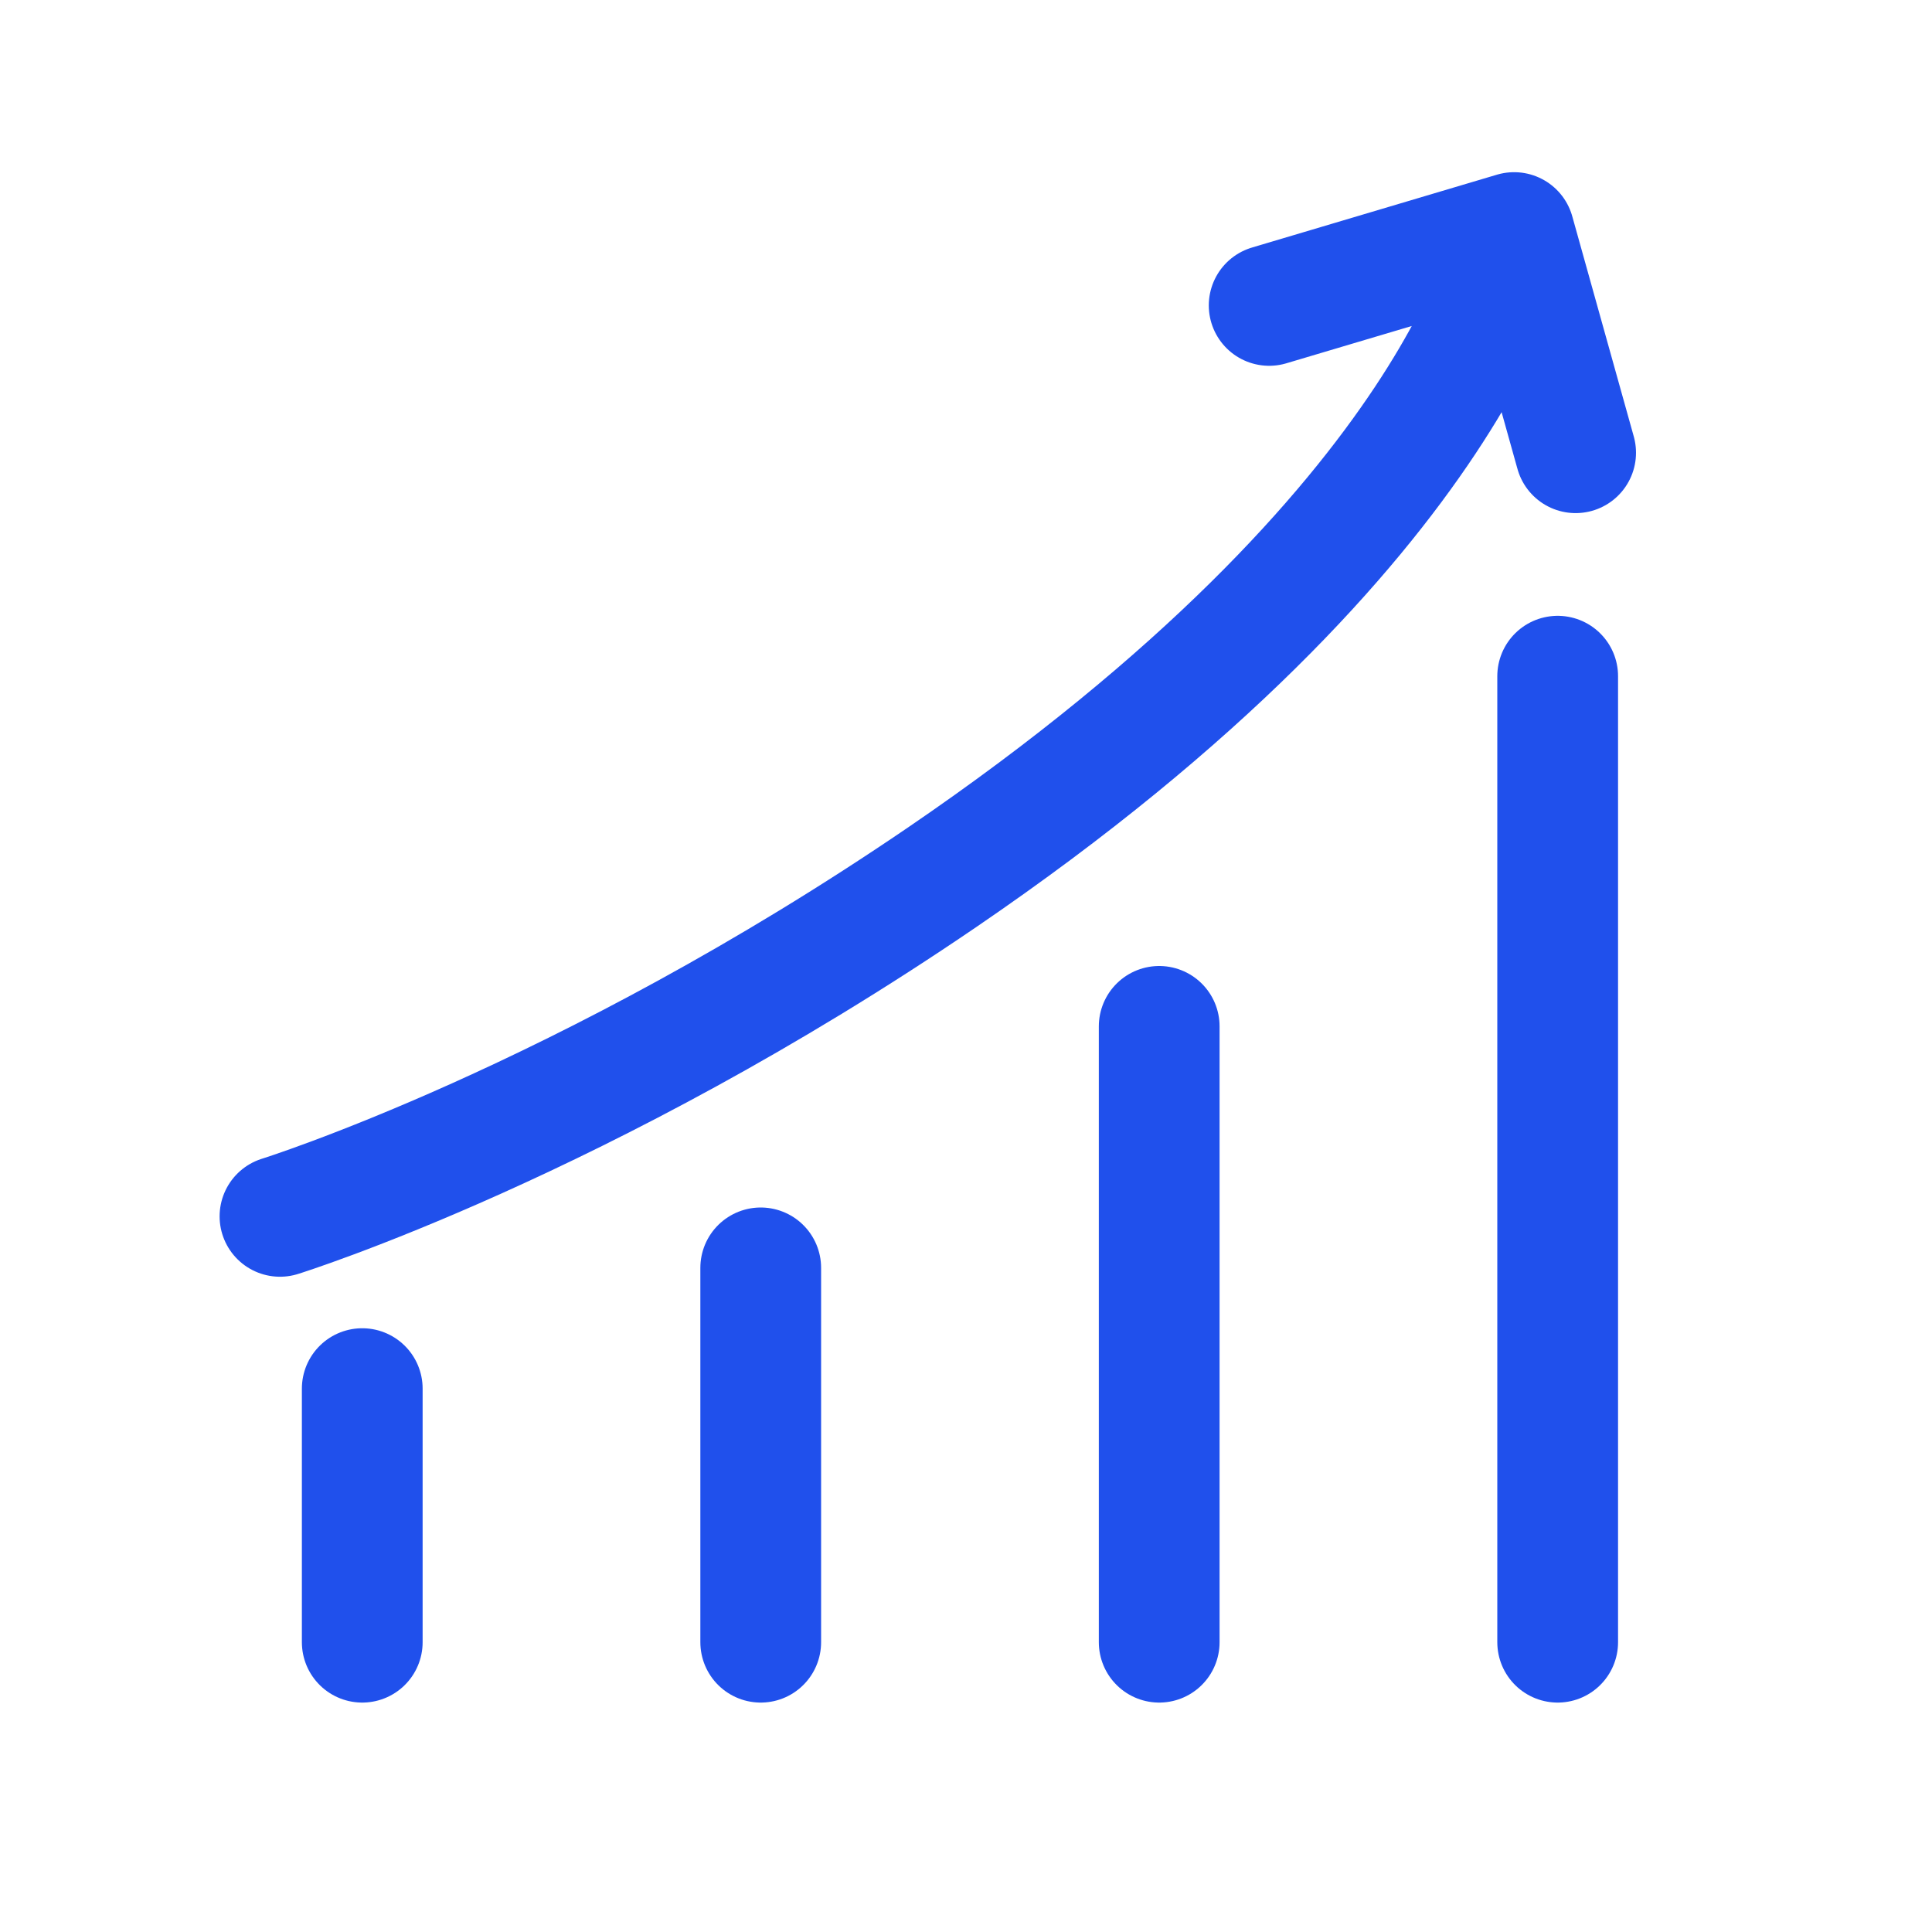 <svg xmlns="http://www.w3.org/2000/svg" width="24" height="24" viewBox="0 0 24 24" fill="none"><path d="M9.45 15.75L9.45 20.4" stroke="#2050EC" stroke-width="1.5" stroke-linecap="round"></path><path d="M14.4 12.75L14.4 20.4" stroke="#2050EC" stroke-width="1.5" stroke-linecap="round"></path><path d="M19.35 8.4L19.35 20.4" stroke="#2050EC" stroke-width="1.5" stroke-linecap="round"></path><path d="M4.5 17.25L4.5 20.4" stroke="#2050EC" stroke-width="1.5" stroke-linecap="round"></path><path d="M3.478 15.11C3.478 15.11 7.252 13.933 11.703 10.898C18.225 6.45 18.809 2.889 18.809 2.889M18.809 2.889L15.766 3.794M18.809 2.889L19.573 5.624" stroke="#2050EC" stroke-width="1.5" stroke-linecap="round"></path></svg>